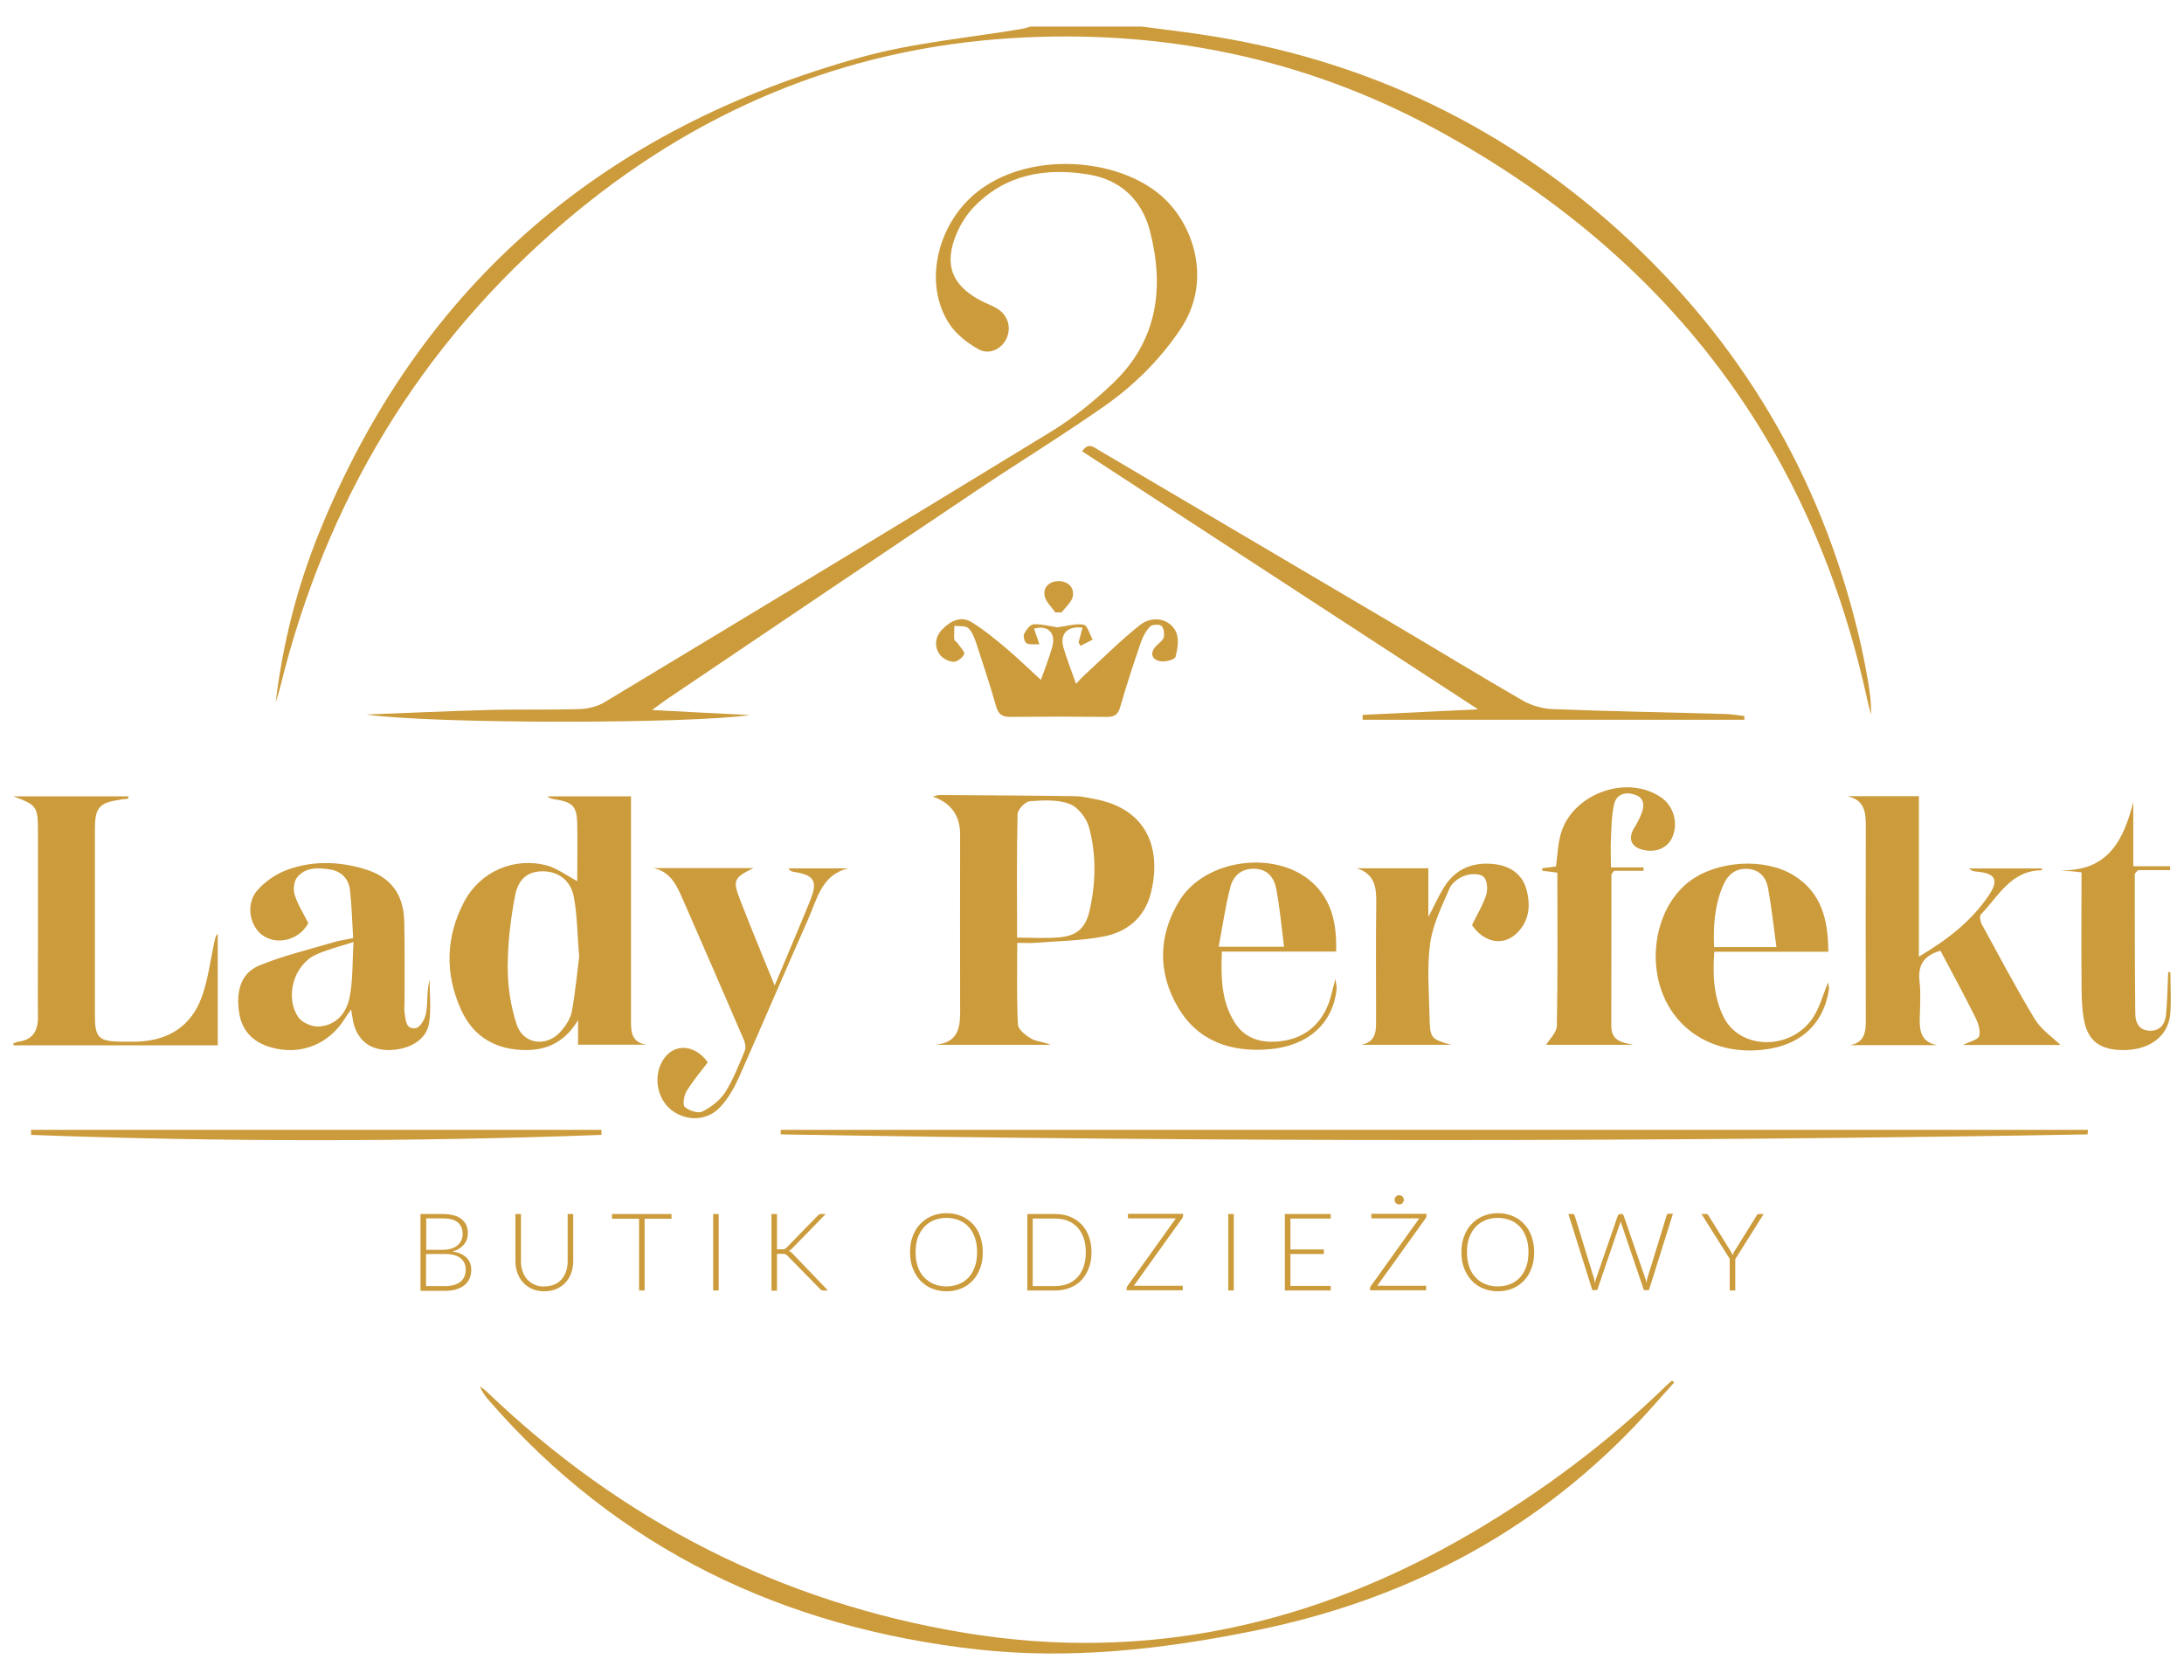 <svg xmlns="http://www.w3.org/2000/svg" id="Warstwa_1" data-name="Warstwa 1" viewBox="0 0 130 100"><defs><style>      .cls-1 {        fill: #cc9b3b;      }    </style></defs><g><path class="cls-1" d="M67.94,1.58c1.16,.15,2.32,.29,3.48,.46,9.86,1.44,18.44,5.57,25.69,12.38,7.02,6.6,11.57,14.65,13.68,24.06,.15,.68,.28,1.36,.4,2.05,.11,.66,.2,1.32,.18,2.01-.1-.4-.2-.79-.29-1.19-3.37-15.13-12.03-26.28-25.58-33.64-7.86-4.27-16.35-5.99-25.26-5.44-10.07,.62-18.91,4.37-26.57,10.88-8.68,7.38-14.27,16.69-16.99,27.74-.08,.31-.17,.61-.27,.91,.42-3.5,1.28-6.89,2.61-10.15C25.04,16.84,36.02,7.62,51.28,3.4c3.1-.86,6.36-1.14,9.54-1.68,.18-.03,.35-.09,.52-.14,2.2,0,4.39,0,6.59,0Z"></path><path class="cls-1" d="M38.79,42.26c2.08,.11,3.96,.21,5.84,.3-3.54,.53-18.74,.54-22.83-.03,2.43-.09,4.86-.21,7.29-.27,1.79-.05,3.59,0,5.38-.05,.51-.02,1.08-.15,1.51-.41,8.87-5.35,17.74-10.7,26.57-16.1,1.34-.82,2.59-1.83,3.72-2.91,2.63-2.52,3.05-5.66,2.18-9.04-.49-1.88-1.78-3.07-3.69-3.37-2.55-.41-4.93,0-6.81,1.96-.43,.45-.79,1.03-1.03,1.61-.74,1.81-.27,3.02,1.45,3.94,.31,.16,.64,.28,.94,.45,.66,.37,.91,1.12,.61,1.79-.28,.63-1.02,1.02-1.67,.66-.65-.36-1.31-.87-1.72-1.48-1.4-2.1-.94-5.11,.84-7.13,2.94-3.34,9.27-3.03,12.04-.26,1.78,1.78,2.66,4.97,.87,7.65-1.22,1.83-2.77,3.36-4.55,4.61-2.5,1.75-5.1,3.34-7.63,5.04-6.16,4.13-12.3,8.28-18.45,12.43-.23,.16-.46,.34-.86,.63Z"></path><path class="cls-1" d="M34.36,52.46c0-1.08,.02-2.26,0-3.43-.02-1.01-.26-1.27-1.24-1.44-.18-.03-.36-.04-.54-.19h4.98c0,.27,0,.55,0,.83,0,4.2,0,8.41,0,12.61,0,.65,.08,1.21,.91,1.34h-4.06v-1.46c-.72,1.19-1.71,1.77-3.05,1.78-1.81,.01-3.18-.76-3.92-2.41-.97-2.15-.91-4.33,.19-6.42,.95-1.79,2.95-2.67,4.91-2.16,.63,.17,1.19,.61,1.83,.94Zm.11,4.45c-.11-1.37-.11-2.48-.32-3.55-.19-.98-.94-1.49-1.83-1.5-.84,0-1.45,.38-1.66,1.44-.27,1.41-.44,2.85-.44,4.29,0,1.13,.18,2.3,.53,3.38,.4,1.21,1.8,1.38,2.64,.41,.29-.33,.57-.76,.65-1.18,.21-1.17,.32-2.37,.44-3.29Z"></path><path class="cls-1" d="M60.55,56.11c0,1.68-.04,3.28,.04,4.87,.02,.3,.47,.66,.81,.85,.32,.18,.75,.18,1.13,.36h-6.89c1.59-.13,1.52-1.28,1.51-2.41-.01-3.37,0-6.75,0-10.12q0-1.68-1.63-2.25c.21-.05,.33-.09,.45-.09,2.68,.02,5.35,.03,8.03,.07,.37,0,.74,.09,1.11,.16,3.3,.59,4.05,3.14,3.37,5.69-.38,1.41-1.43,2.24-2.78,2.5-1.35,.26-2.76,.27-4.14,.38-.31,.02-.63,0-1.01,0Zm-.01-.3c.9,0,1.67,.05,2.44-.01,1.08-.08,1.62-.52,1.87-1.57,.38-1.66,.42-3.36-.03-5-.15-.54-.66-1.2-1.16-1.38-.71-.27-1.58-.22-2.36-.16-.27,.02-.72,.49-.73,.76-.06,2.43-.03,4.86-.03,7.36Z"></path><path class="cls-1" d="M115.5,56.59c-1.03,.29-1.35,.9-1.24,1.84,.08,.71,.03,1.44,.01,2.17-.02,.78,.09,1.44,1.05,1.61h-5.2c.85-.16,.94-.75,.94-1.45-.01-3.83-.01-7.66,0-11.49,0-.86-.02-1.65-1.11-1.88h4.27v9.55c1.69-1,3.11-2.1,4.15-3.63,.63-.93,.41-1.33-.7-1.43-.16-.01-.31-.04-.47-.19h4.35s-.01,.11-.02,.11c-1.83,.01-2.57,1.54-3.62,2.63-.09,.09-.04,.4,.04,.56,1.04,1.9,2.05,3.82,3.17,5.67,.38,.63,1.06,1.08,1.53,1.54h-5.81c.4-.21,.9-.31,.97-.53,.09-.33-.06-.78-.23-1.12-.67-1.34-1.38-2.65-2.08-3.97Z"></path><path class="cls-1" d="M7.63,47.54c-.13,.01-.26,.03-.39,.04-1.35,.2-1.59,.46-1.59,1.81,0,3.7,0,7.39,0,11.09,0,1.27,.24,1.5,1.49,1.52,.35,0,.7,.01,1.04,0,1.84-.07,3.2-.91,3.83-2.66,.38-1.04,.51-2.18,.75-3.27,.04-.17,.05-.34,.2-.5v6.65H.82s-.02-.07-.04-.1c.09-.04,.19-.1,.28-.11,.89-.11,1.21-.65,1.2-1.5-.02-1.42,0-2.84,0-4.26,0-2.25,0-4.5,0-6.75,0-1.5-.07-1.59-1.47-2.1H7.64s0,.1-.01,.14Z"></path><path class="cls-1" d="M21.02,55.85c-.06-.99-.08-1.94-.19-2.89-.07-.64-.51-1.09-1.14-1.2-.72-.12-1.5-.17-2.01,.47-.19,.24-.24,.72-.14,1.03,.18,.58,.52,1.1,.81,1.69-.5,.93-1.71,1.32-2.61,.79-.87-.51-1.16-1.91-.42-2.75,.47-.54,1.14-.99,1.81-1.23,1.5-.54,3.06-.49,4.58-.03,1.53,.46,2.3,1.47,2.35,3.07,.04,1.61,.02,3.21,.02,4.82,0,.21-.03,.43,0,.64,.07,.43,.06,1.05,.69,.93,.26-.05,.55-.58,.6-.93,.1-.63,.03-1.29,.2-1.94,0,.86,.1,1.73-.03,2.57-.14,.99-1.17,1.6-2.39,1.61-1.08,0-1.8-.52-2.09-1.53-.07-.25-.09-.52-.16-.89-.15,.22-.27,.38-.37,.54-.96,1.56-2.68,2.23-4.44,1.71-1.05-.31-1.7-.99-1.86-2.08-.17-1.18,.05-2.31,1.22-2.79,1.42-.58,2.94-.94,4.42-1.38,.33-.1,.67-.14,1.12-.24Zm.02,.22c-.89,.29-1.61,.46-2.27,.77-1.3,.62-1.83,2.54-1,3.72,.22,.32,.81,.56,1.21,.54,1.03-.06,1.65-.81,1.83-1.74,.2-1,.16-2.05,.23-3.28Z"></path><path class="cls-1" d="M99.65,82.29c-.8,.88-1.57,1.78-2.39,2.64-6.23,6.48-13.86,10.37-22.62,12.14-5.43,1.1-10.91,1.72-16.44,1.11-11.54-1.29-21.4-5.96-29.1-14.83-.21-.24-.4-.5-.54-.84,.14,.11,.3,.21,.43,.34,8.02,7.68,17.48,12.53,28.44,14.34,10.8,1.78,20.84-.47,30.22-5.98,4.18-2.46,8.02-5.33,11.5-8.7,.12-.12,.25-.23,.38-.34,.04,.04,.09,.09,.13,.13Z"></path><path class="cls-1" d="M95.89,51.63h1.94c0,.07,0,.13,0,.2h-1.75c-.1,.14-.16,.18-.16,.23,0,3-.01,6-.01,9,0,.9,.64,1,1.32,1.13h-5.2c.2-.33,.63-.73,.64-1.13,.06-3.02,.03-6.05,.03-9.12-.32-.04-.61-.08-.9-.11,0-.05,0-.1,0-.15,.27-.03,.54-.07,.82-.11,.08-.6,.1-1.22,.25-1.81,.59-2.44,3.86-3.71,5.96-2.33,.76,.5,1.07,1.48,.74,2.34-.25,.64-.89,.97-1.64,.84-.84-.14-1.07-.68-.63-1.38,.16-.25,.29-.51,.4-.78,.19-.47,.19-.95-.36-1.14-.56-.2-1.13-.07-1.27,.59-.14,.64-.15,1.32-.18,1.99-.03,.53,0,1.07,0,1.75Z"></path><path class="cls-1" d="M64.41,26.87c.39-.59,.72-.23,1.04-.05,5.85,3.45,11.7,6.9,17.55,10.35,2.56,1.51,5.09,3.06,7.66,4.54,.53,.3,1.19,.48,1.8,.5,3.42,.13,6.85,.19,10.27,.29,.37,.01,.74,.08,1.1,.12v.22h-22.72c0-.1,0-.19,0-.29,2.21-.11,4.42-.21,6.87-.33-7.97-5.19-15.76-10.27-23.57-15.36Z"></path><path class="cls-1" d="M79.53,56.64h-6.8c-.06,1.53-.04,2.96,.77,4.23,.61,.96,1.59,1.23,2.67,1.11,1.33-.14,2.3-.84,2.84-2.07,.2-.46,.29-.97,.48-1.64,.04,.31,.08,.46,.07,.6-.21,2.03-1.68,3.38-3.99,3.58-2.26,.2-4.25-.45-5.45-2.49-1.22-2.07-1.18-4.27,.07-6.33,1.51-2.49,5.69-3.07,7.88-1.14,1.19,1.05,1.51,2.46,1.46,4.14Zm-6.99-.29h3.89c-.15-1.19-.25-2.32-.46-3.43-.12-.65-.49-1.18-1.28-1.21-.8-.03-1.29,.43-1.46,1.11-.29,1.12-.45,2.27-.69,3.53Z"></path><path class="cls-1" d="M108.85,56.65h-6.81c-.1,1.39-.04,2.69,.56,3.89,.97,1.95,3.97,2,5.29,.07,.42-.62,.61-1.39,.93-2.14,.02,.15,.06,.3,.04,.45-.35,2.22-1.93,3.5-4.43,3.6-2.59,.1-4.72-1.26-5.53-3.55-.83-2.35-.12-5.15,1.65-6.5,1.64-1.25,4.49-1.44,6.23-.36,1.64,1.02,2.04,2.63,2.05,4.55Zm-3.11-.28c-.17-1.23-.29-2.39-.5-3.52-.11-.59-.47-1.07-1.17-1.13-.76-.07-1.23,.35-1.5,.97-.5,1.16-.6,2.4-.54,3.68h3.71Z"></path><path class="cls-1" d="M86.39,62.19h-5.38c1.01-.19,.89-.98,.9-1.7,0-2.25-.02-4.5,.01-6.75,.01-.92-.08-1.72-1.16-2.06h4.26v2.9c.38-.72,.62-1.27,.94-1.78,.7-1.12,1.76-1.52,3.04-1.36,.92,.12,1.63,.61,1.87,1.54,.25,.95,.15,1.88-.62,2.6-.81,.75-1.94,.51-2.63-.52,.29-.61,.65-1.18,.85-1.81,.1-.33,.05-.89-.17-1.07-.23-.2-.77-.18-1.11-.06-.35,.12-.76,.42-.9,.74-.46,1.07-1,2.15-1.16,3.28-.2,1.42-.07,2.89-.04,4.33,.03,1.35,.06,1.36,1.31,1.73Z"></path><path class="cls-1" d="M38.91,51.67h5.94c-1.17,.57-1.25,.72-.8,1.88,.64,1.66,1.33,3.31,2.06,5.11,.75-1.8,1.45-3.42,2.11-5.05,.48-1.18,.25-1.53-1-1.72-.1-.02-.2-.06-.29-.2h3.55c-1.58,.38-1.84,1.82-2.37,3.01-1.4,3.15-2.75,6.33-4.15,9.48-.27,.6-.62,1.2-1.06,1.68-.76,.86-2.01,.91-2.91,.23-.88-.67-1.12-2.01-.54-2.97,.63-1.04,1.89-.99,2.68,.11-.43,.57-.9,1.12-1.27,1.73-.15,.25-.24,.81-.1,.93,.26,.22,.8,.4,1.05,.27,.52-.26,1.05-.67,1.36-1.15,.48-.76,.81-1.62,1.16-2.46,.08-.19,.03-.47-.06-.67-1.2-2.8-2.42-5.59-3.64-8.38-.35-.8-.72-1.62-1.74-1.83Z"></path><path class="cls-1" d="M124.27,67.52c-25.93,.45-51.87,.45-77.8,0,0-.09,0-.18,0-.27H124.28c0,.09-.01,.18-.02,.27Z"></path><path class="cls-1" d="M129.19,57.9c0,.82,.06,1.65-.01,2.47-.12,1.28-1.19,2.1-2.68,2.13-1.49,.03-2.26-.52-2.48-1.94-.12-.76-.12-1.55-.12-2.32-.02-2.09,0-4.17,0-6.32-.43-.04-.83-.08-1.23-.12,2.79,.06,3.73-1.76,4.31-4.06v3.82h2.19c0,.08,0,.15,.01,.23h-1.92c-.13,.16-.19,.2-.19,.24,0,2.76,0,5.51,.03,8.27,0,.55,.2,1.03,.86,1.05,.63,.02,.92-.41,.97-.96,.08-.84,.09-1.69,.13-2.54,.05,.01,.09,.02,.14,.04Z"></path><path class="cls-1" d="M61.96,40.47c.22-.63,.49-1.3,.68-1.99,.22-.81-.28-1.3-1.09-1.06,.09,.26,.18,.53,.32,.93-.31-.02-.59,.04-.76-.06-.13-.08-.22-.42-.15-.56,.12-.24,.37-.57,.57-.57,.5-.02,1.01,.12,1.41,.18,.56-.07,1.09-.24,1.56-.16,.23,.04,.36,.58,.54,.89-.24,.12-.48,.25-.72,.37-.04-.07-.08-.13-.12-.2,.08-.29,.16-.58,.24-.88-.93-.12-1.38,.4-1.13,1.22,.2,.66,.45,1.31,.74,2.12,.23-.24,.41-.44,.6-.61,1.06-.97,2.08-2,3.21-2.89,.75-.59,1.78-.37,2.14,.41,.19,.41,.1,1.01-.03,1.49-.04,.16-.6,.31-.89,.26-.57-.1-.65-.54-.22-.95,.15-.15,.37-.3,.41-.48,.05-.22,0-.57-.14-.68-.15-.11-.56-.08-.68,.05-.25,.26-.43,.61-.55,.96-.43,1.26-.85,2.53-1.22,3.82-.13,.45-.33,.59-.78,.59-1.93-.02-3.86-.02-5.78,0-.5,0-.7-.18-.83-.64-.36-1.26-.77-2.5-1.18-3.75-.11-.32-.24-.69-.48-.9-.17-.15-.54-.09-.82-.13,0,.27-.03,.53-.01,.8,0,.08,.14,.15,.2,.24,.15,.22,.45,.52,.39,.65-.1,.22-.44,.47-.66,.45-.29-.02-.67-.23-.82-.47-.32-.49-.23-1.05,.19-1.47,.48-.49,1.09-.81,1.73-.42,.72,.44,1.39,.99,2.04,1.54,.71,.6,1.38,1.25,2.09,1.9Z"></path><path class="cls-1" d="M1.85,67.25H35.8v.3c-11.32,.42-22.63,.42-33.95,0,0-.1,0-.2,0-.3Z"></path><path class="cls-1" d="M62.81,36.45c-.22-.33-.56-.63-.63-.99-.1-.53,.31-.86,.81-.87,.54-.01,.96,.34,.87,.89-.06,.35-.43,.65-.67,.97-.13,0-.25,0-.38,0Z"></path></g><g><path class="cls-1" d="M25.03,76.81v-4.55h1.31c.26,0,.48,.03,.67,.08,.19,.05,.35,.13,.47,.23,.12,.1,.22,.22,.28,.36s.09,.31,.09,.49c0,.12-.02,.24-.06,.35-.04,.11-.1,.21-.18,.31-.08,.09-.18,.18-.29,.25-.11,.07-.25,.12-.39,.16,.36,.05,.63,.17,.83,.36,.19,.18,.29,.43,.29,.73,0,.19-.03,.37-.1,.52s-.17,.29-.3,.39c-.13,.11-.29,.19-.48,.25-.19,.06-.41,.09-.65,.09h-1.48Zm.33-2.42h.99c.21,0,.39-.03,.54-.08,.15-.05,.27-.12,.37-.21,.1-.09,.17-.19,.21-.3,.05-.11,.07-.23,.07-.34,0-.31-.1-.54-.29-.7-.19-.16-.49-.24-.9-.24h-.98v1.87Zm0,.24v1.92h1.14c.4,0,.7-.09,.91-.26s.31-.42,.31-.73c0-.14-.03-.27-.08-.39-.05-.11-.13-.21-.24-.29-.1-.08-.23-.14-.38-.18-.15-.04-.32-.06-.51-.06h-1.14Z"></path><path class="cls-1" d="M32.4,76.57c.22,0,.41-.04,.59-.11s.32-.18,.44-.32c.12-.14,.21-.29,.27-.48,.06-.18,.09-.38,.09-.59v-2.81h.33v2.81c0,.25-.04,.48-.12,.7s-.19,.41-.34,.57-.33,.29-.54,.38c-.21,.09-.45,.14-.72,.14s-.51-.05-.72-.14c-.21-.09-.39-.22-.54-.38s-.26-.35-.34-.57-.12-.45-.12-.7v-2.81h.33v2.81c0,.21,.03,.41,.09,.59,.06,.18,.15,.34,.27,.48,.12,.13,.26,.24,.44,.32,.17,.08,.37,.12,.59,.12Z"></path><path class="cls-1" d="M39.97,72.26v.28h-1.6v4.27h-.33v-4.27h-1.61v-.28h3.53Z"></path><path class="cls-1" d="M42.78,76.81h-.33v-4.55h.33v4.55Z"></path><path class="cls-1" d="M46.24,74.36h.27s.08,0,.11,0c.03,0,.06,0,.08-.02,.02,0,.05-.02,.07-.04,.02-.01,.04-.03,.07-.06l1.84-1.89s.07-.06,.09-.07c.03-.01,.06-.02,.11-.02h.27l-1.99,2.04s-.08,.08-.11,.1c-.03,.02-.07,.04-.1,.06,.05,.01,.09,.03,.12,.06s.07,.06,.11,.1l2.1,2.19h-.27c-.06,0-.1,0-.12-.02-.02-.02-.05-.04-.07-.06l-1.93-1.97s-.05-.04-.06-.06c-.02-.02-.04-.03-.07-.04s-.05-.02-.09-.03c-.03,0-.08,0-.13,0h-.29v2.19h-.33v-4.56h.33v2.11Z"></path><path class="cls-1" d="M58.5,74.53c0,.35-.05,.67-.16,.96s-.25,.53-.44,.73c-.19,.2-.42,.36-.68,.47-.27,.11-.56,.17-.88,.17s-.61-.06-.88-.17c-.27-.11-.49-.27-.68-.47-.19-.2-.34-.45-.45-.73-.11-.29-.16-.6-.16-.96s.05-.67,.16-.95c.11-.29,.25-.53,.45-.73,.19-.2,.42-.36,.68-.47s.56-.17,.88-.17,.62,.06,.88,.17,.49,.27,.68,.47c.19,.2,.34,.45,.44,.73s.16,.6,.16,.95Zm-.34,0c0-.32-.04-.6-.13-.86-.09-.25-.21-.47-.37-.64-.16-.18-.35-.31-.58-.4-.22-.09-.47-.14-.75-.14s-.52,.05-.74,.14c-.22,.09-.42,.23-.58,.4-.16,.18-.29,.39-.38,.64-.09,.25-.13,.54-.13,.86s.04,.6,.13,.86c.09,.25,.21,.47,.38,.64s.35,.31,.58,.4c.22,.09,.47,.14,.74,.14s.52-.05,.75-.14c.23-.09,.42-.23,.58-.4s.28-.39,.37-.64c.09-.25,.13-.54,.13-.86Z"></path><path class="cls-1" d="M64.97,74.53c0,.35-.05,.67-.16,.95s-.25,.52-.44,.72c-.19,.2-.42,.35-.68,.45-.27,.11-.56,.16-.88,.16h-1.66v-4.55h1.66c.32,0,.62,.05,.88,.16,.27,.11,.49,.26,.68,.45,.19,.2,.34,.44,.44,.72,.11,.28,.16,.6,.16,.95Zm-.34,0c0-.32-.04-.6-.13-.85-.09-.25-.21-.46-.37-.63-.16-.17-.35-.3-.58-.39-.22-.09-.47-.13-.75-.13h-1.33v4.02h1.33c.27,0,.52-.05,.75-.13,.23-.09,.42-.22,.58-.39,.16-.17,.28-.38,.37-.63,.09-.25,.13-.53,.13-.85Z"></path><path class="cls-1" d="M70.42,72.26v.11s-.01,.09-.04,.13l-2.89,4.03h2.91v.27h-3.34v-.12s.01-.08,.04-.12l2.89-4.04h-2.85v-.27h3.29Z"></path><path class="cls-1" d="M73.44,76.81h-.33v-4.55h.33v4.55Z"></path><path class="cls-1" d="M79.21,72.26v.27h-2.4v1.84h1.99v.27h-1.99v1.9h2.4v.27h-2.73v-4.55h2.73Z"></path><path class="cls-1" d="M84.91,72.26v.11s-.01,.09-.04,.13l-2.89,4.03h2.91v.27h-3.34v-.12s.01-.08,.04-.12l2.89-4.04h-2.85v-.27h3.29Zm-1.35-.84s0,.07-.02,.1c-.02,.03-.04,.06-.06,.09s-.06,.04-.09,.06c-.03,.02-.07,.02-.11,.02s-.07,0-.1-.02c-.03-.01-.06-.03-.09-.06s-.04-.05-.06-.09c-.01-.03-.02-.07-.02-.1,0-.04,0-.07,.02-.11,.02-.03,.03-.06,.06-.09s.05-.05,.09-.06c.03-.02,.07-.02,.1-.02s.07,0,.11,.02c.03,.01,.06,.04,.09,.06s.05,.06,.06,.09c.02,.03,.02,.07,.02,.11Z"></path><path class="cls-1" d="M91.32,74.53c0,.35-.05,.67-.16,.96s-.25,.53-.44,.73c-.19,.2-.42,.36-.68,.47-.27,.11-.56,.17-.88,.17s-.61-.06-.88-.17c-.27-.11-.49-.27-.68-.47-.19-.2-.34-.45-.45-.73s-.16-.6-.16-.96,.05-.67,.16-.95,.25-.53,.45-.73c.19-.2,.42-.36,.68-.47,.27-.11,.56-.17,.88-.17s.62,.06,.88,.17c.27,.11,.49,.27,.68,.47,.19,.2,.34,.45,.44,.73s.16,.6,.16,.95Zm-.34,0c0-.32-.04-.6-.13-.86-.09-.25-.21-.47-.37-.64-.16-.18-.35-.31-.58-.4-.22-.09-.47-.14-.75-.14s-.52,.05-.74,.14c-.22,.09-.42,.23-.58,.4-.16,.18-.29,.39-.38,.64-.09,.25-.13,.54-.13,.86s.04,.6,.13,.86c.09,.25,.21,.47,.38,.64,.16,.18,.35,.31,.58,.4,.22,.09,.47,.14,.74,.14s.52-.05,.75-.14c.23-.09,.42-.23,.58-.4,.16-.18,.28-.39,.37-.64,.09-.25,.13-.54,.13-.86Z"></path><path class="cls-1" d="M93.34,72.26h.27c.06,0,.1,.03,.12,.09l1.15,3.74s.02,.09,.03,.14c0,.05,.02,.1,.03,.15,.01-.05,.02-.11,.03-.15,.01-.05,.02-.1,.04-.14l1.29-3.74s.02-.04,.05-.06c.02-.02,.05-.03,.08-.03h.09s.05,0,.07,.02c.02,.02,.03,.04,.05,.06l1.29,3.74s.03,.09,.04,.13c.01,.05,.02,.1,.03,.15,.01-.05,.02-.1,.03-.15,0-.05,.02-.09,.03-.14l1.15-3.74s.02-.04,.04-.06c.02-.02,.05-.03,.08-.03h.25l-1.43,4.55h-.3l-1.34-3.95c-.02-.05-.03-.11-.04-.16-.01,.06-.03,.11-.05,.16l-1.35,3.95h-.29l-1.43-4.55Z"></path><path class="cls-1" d="M103.29,74.93v1.88h-.33v-1.88l-1.68-2.67h.29s.05,0,.07,.02c.02,.01,.04,.03,.05,.06l1.3,2.09s.06,.1,.08,.14c.02,.05,.04,.09,.06,.14,.02-.05,.04-.09,.06-.14,.02-.05,.05-.09,.08-.14l1.3-2.09s.03-.04,.05-.06c.02-.01,.04-.02,.07-.02h.29l-1.68,2.67Z"></path></g></svg>